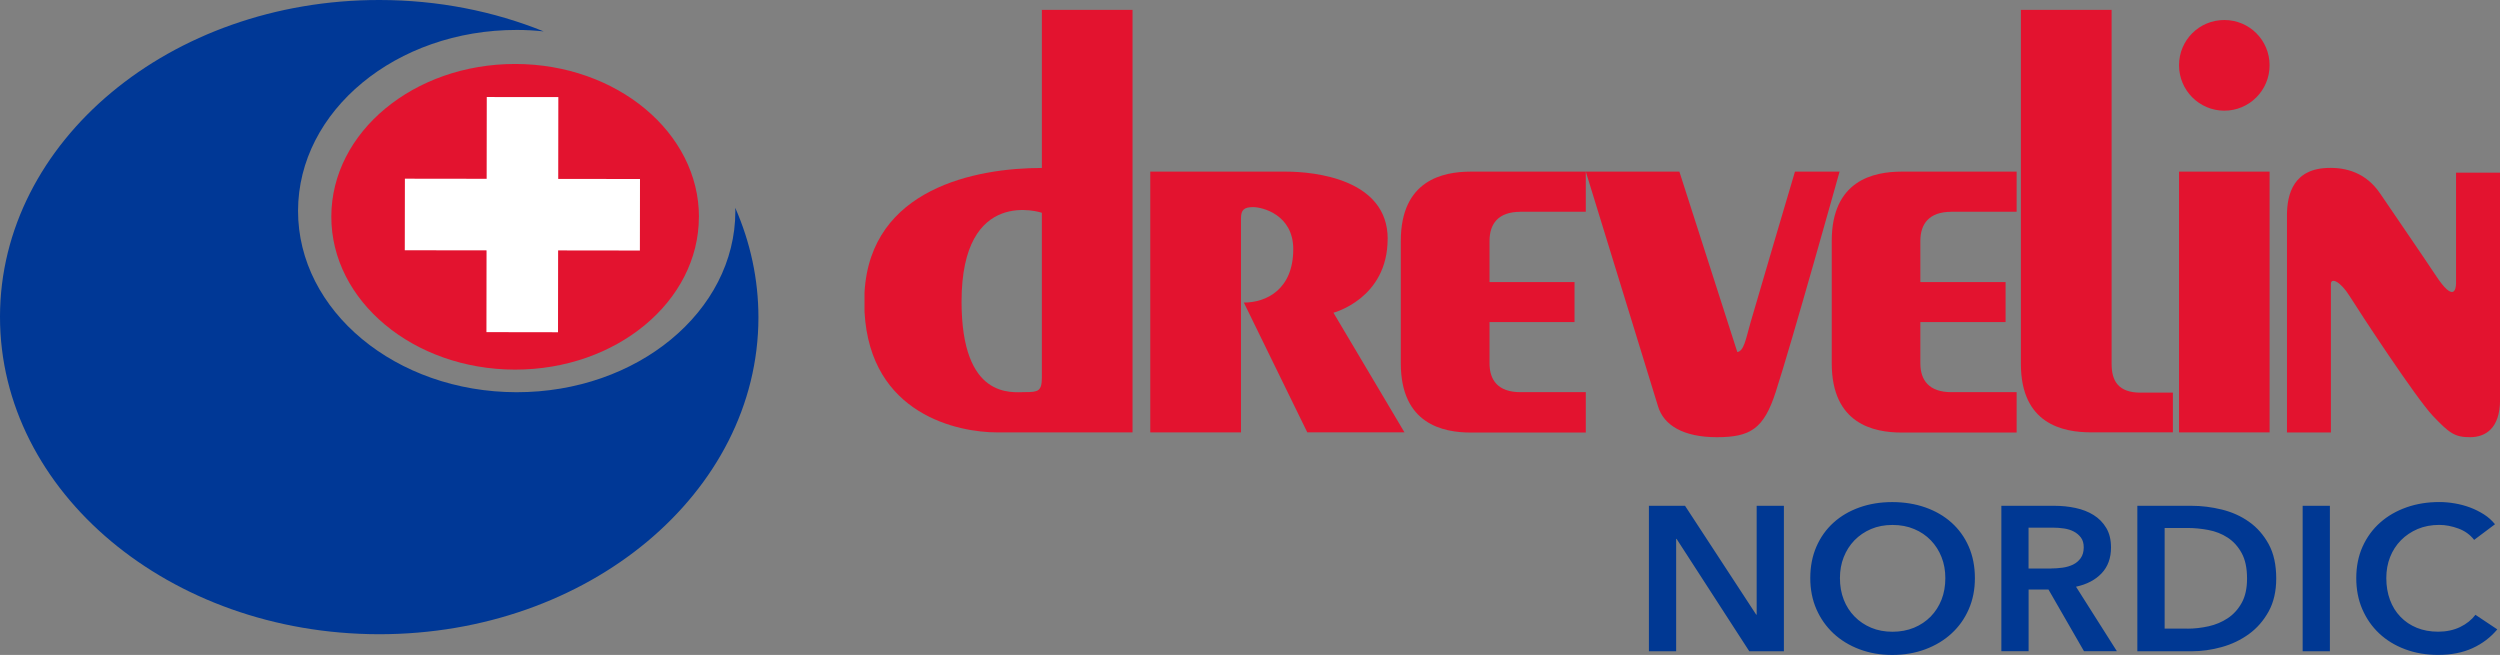 <svg xmlns="http://www.w3.org/2000/svg" id="Layer_1" viewBox="0 0 463.52 121.43"><rect x="0" y="0" width="463.52" height="121.43" fill="#808080" stroke="none"/><defs><style>      .cls-1 {        fill: #003896;      }      .cls-2 {        fill: #fff;        fill-rule: evenodd;      }      .cls-3 {        fill: #e3132f;      }      .cls-4 {        fill: #003893;      }    </style></defs><path class="cls-4" d="M458.73,100.1c-.75-.96-1.72-1.67-2.93-2.11-1.2-.44-2.38-.67-3.53-.67-1.47,0-2.81.25-4.01.76-1.2.51-2.24,1.21-3.11,2.09-.87.89-1.54,1.93-2.01,3.12-.47,1.19-.7,2.49-.7,3.89,0,1.47.23,2.82.68,4.04s1.1,2.27,1.95,3.14c.84.88,1.85,1.56,3.03,2.04,1.18.48,2.5.72,3.97.72s2.87-.29,4.05-.86c1.18-.57,2.13-1.33,2.85-2.27l4.05,2.7c-1.26,1.5-2.79,2.66-4.61,3.49-1.82.83-3.94,1.24-6.38,1.24-2.22,0-4.26-.35-6.12-1.05-1.86-.7-3.46-1.68-4.79-2.93-1.34-1.26-2.38-2.76-3.13-4.49-.75-1.74-1.12-3.66-1.12-5.77s.39-4.11,1.18-5.85c.79-1.74,1.87-3.22,3.25-4.44,1.38-1.22,3-2.16,4.87-2.82,1.87-.66,3.9-.99,6.1-.99.91,0,1.86.08,2.85.25.99.17,1.94.42,2.85.76.91.34,1.76.77,2.57,1.28.8.51,1.48,1.12,2.05,1.83l-3.85,2.89ZM426.93,93.78h5.05v26.97h-5.05v-26.97ZM405.55,116.56c1.31,0,2.62-.15,3.93-.44,1.31-.29,2.49-.79,3.55-1.49,1.06-.7,1.92-1.64,2.59-2.84.67-1.19,1-2.7,1-4.53,0-1.93-.33-3.5-1-4.72s-1.53-2.17-2.59-2.86c-1.06-.69-2.24-1.16-3.55-1.41-1.31-.25-2.62-.38-3.93-.38h-4.21v18.66h4.21ZM396.28,93.78h10.07c1.85,0,3.7.23,5.58.69,1.87.46,3.56,1.21,5.05,2.27,1.5,1.05,2.71,2.44,3.65,4.15.94,1.71,1.4,3.84,1.4,6.38,0,2.36-.47,4.39-1.4,6.09-.94,1.7-2.15,3.1-3.65,4.19-1.5,1.09-3.18,1.9-5.05,2.42-1.87.52-3.73.78-5.58.78h-10.07v-26.97ZM380.24,105.4c.72,0,1.44-.05,2.17-.15.72-.1,1.37-.29,1.95-.57.57-.28,1.05-.68,1.42-1.2.37-.52.56-1.19.56-2,0-.74-.17-1.34-.52-1.81-.35-.47-.79-.84-1.32-1.12-.53-.28-1.14-.47-1.83-.57-.68-.1-1.34-.15-1.99-.15h-4.57v7.58h4.13ZM371.06,93.78h9.87c1.34,0,2.63.13,3.89.4,1.26.27,2.37.7,3.35,1.31.98.61,1.76,1.41,2.35,2.4.59.99.88,2.2.88,3.62,0,1.96-.58,3.55-1.74,4.78-1.16,1.23-2.75,2.06-4.75,2.49l7.58,11.96h-6.1l-6.58-11.43h-3.69v11.43h-5.05v-26.97ZM341.14,107.19c0,1.45.23,2.77.7,3.98.47,1.21,1.14,2.25,2.01,3.14.87.89,1.9,1.58,3.09,2.08,1.19.5,2.51.74,3.95.74s2.77-.25,3.97-.74c1.2-.5,2.24-1.19,3.11-2.08.87-.89,1.54-1.94,2.01-3.14.47-1.21.7-2.53.7-3.98s-.23-2.69-.7-3.89c-.47-1.19-1.13-2.23-1.99-3.12-.86-.89-1.88-1.59-3.09-2.09-1.2-.51-2.54-.76-4.01-.76s-2.8.25-3.99.76c-1.19.51-2.21,1.21-3.07,2.09-.86.89-1.52,1.93-1.99,3.12-.47,1.19-.7,2.49-.7,3.89ZM335.64,107.19c0-2.16.38-4.11,1.14-5.85.76-1.74,1.82-3.22,3.17-4.44,1.35-1.22,2.95-2.16,4.81-2.82,1.86-.66,3.88-.99,6.08-.99s4.26.33,6.14.99c1.87.66,3.49,1.6,4.85,2.82,1.36,1.22,2.43,2.7,3.19,4.44.76,1.74,1.14,3.69,1.14,5.85s-.38,4.03-1.14,5.77c-.76,1.74-1.82,3.24-3.19,4.49-1.36,1.26-2.98,2.23-4.85,2.93-1.87.7-3.92,1.05-6.14,1.05s-4.22-.35-6.08-1.05c-1.86-.7-3.46-1.68-4.81-2.93-1.35-1.26-2.41-2.76-3.17-4.49-.76-1.74-1.14-3.66-1.14-5.77ZM305.72,93.78h6.7l13.2,20.19h.08v-20.19h5.05v26.97h-6.42l-13.48-20.84h-.08v20.84h-5.05v-26.97Z"></path><path class="cls-3" d="M160.29,54.19v3.64c1.03,19.13,17.5,22.34,24.57,22.34h25.12V1.83h-16.81v29.31c-12.13,0-31.78,3.73-32.88,23.05M193.17,69.95c0,2.62-.7,2.75-3.13,2.75s-11.76,1.4-11.76-16.78c0-21.51,14.89-16.47,14.89-16.47v30.49Z"></path><path class="cls-3" d="M257.29,44.3c0-11.08-13.51-12.48-18.88-12.48h-25.14v48.35h16.82v-39.69c0-1.54.54-2.08,2.25-2.08s7.44,1.4,7.44,7.8c0,7.49-5.02,9.9-9.16,9.9l11.76,24.06h18.02l-13.17-22.18s10.05-2.6,10.05-13.69"></path><rect class="cls-3" x="404.01" y="31.82" width="16.79" height="48.35"></rect><path class="cls-3" d="M396.88,72.8c-4.17,0-5.37-2.22-5.37-5.32V1.83h-16.82v65.65c0,11.14,7.8,12.68,13,12.68h15.18v-7.37h-5.99Z"></path><path class="cls-3" d="M281.9,39.26h12.12v-7.44h-21.3c-5.21,0-13,1.59-13,12.85v22.69c0,11.25,7.79,12.84,13,12.84h21.3v-7.49h-12.12c-4.16,0-5.73-2.24-5.73-5.35v-7.65h15.76v-7.41h-15.76v-7.62c0-3.14,1.57-5.41,5.73-5.41"></path><path class="cls-3" d="M361.79,39.26h12.11v-7.44h-21.29c-5.21,0-12.99,1.59-12.99,12.85v22.69c0,11.25,7.78,12.84,12.99,12.84h21.29v-7.49h-12.11c-4.16,0-5.74-2.24-5.74-5.35v-7.65h15.8v-7.41h-15.8v-7.62c0-3.14,1.58-5.41,5.74-5.41"></path><path class="cls-3" d="M420.8,12.1c0,4.66-3.76,8.42-8.39,8.42s-8.4-3.76-8.4-8.42,3.74-8.39,8.4-8.39,8.39,3.76,8.39,8.39"></path><path class="cls-3" d="M311.37,31.82h-17.35s12.33,40.05,13.39,43.51c1.03,3.48,4.66,5.73,10.9,5.73s8.71-1.56,10.91-8.35c2.94-9,11.85-40.89,11.85-40.89h-8.27s-7.39,24.97-8.27,28.09c-.87,3.1-1.21,5.18-2.42,5.36l-10.74-33.45Z"></path><path class="cls-3" d="M431.98,31.12c2.77,0,6.6.7,9.36,4.82,2.77,4.11,7.29,10.63,10.39,15.31,3.12,4.68,3.64,2.58,3.64,1.22v-20.46h8.16v42.1c0,5.39-2.77,6.95-5.57,6.95s-3.8-.7-6.91-3.98c-3.13-3.3-13.68-19.4-15.41-22.18-1.75-2.8-3.47-3.46-3.47-2.26v27.54h-8.15v-40.21c0-4.03,1.23-8.84,7.97-8.84"></path><path class="cls-1" d="M136.32,38.53c0,.22.02.44.02.66-.03,18.54-18.2,33.56-40.58,33.53-22.39-.03-40.52-15.09-40.5-33.64.03-18.55,18.2-33.56,40.59-33.53,1.68,0,3.33.1,4.95.27C91.6,2.1,81.28.01,70.39,0,31.56-.05.04,26.23,0,58.7c-.04,32.47,31.4,58.84,70.23,58.89,38.83.05,70.34-26.23,70.39-58.7,0-7.16-1.51-14.01-4.3-20.36"></path><path class="cls-3" d="M129.58,40.24c-.02,15.65-15.29,28.31-34.11,28.29-18.82-.03-34.06-12.73-34.04-28.38.02-15.65,15.29-28.31,34.12-28.29,18.82.03,34.06,12.73,34.04,28.38"></path><polygon class="cls-2" points="75.05 46.4 75.07 33.13 90.23 33.15 90.25 17.99 103.52 18 103.5 33.17 118.66 33.19 118.64 46.45 103.48 46.43 103.46 61.6 90.19 61.58 90.21 46.42 75.05 46.4"></polygon></svg>